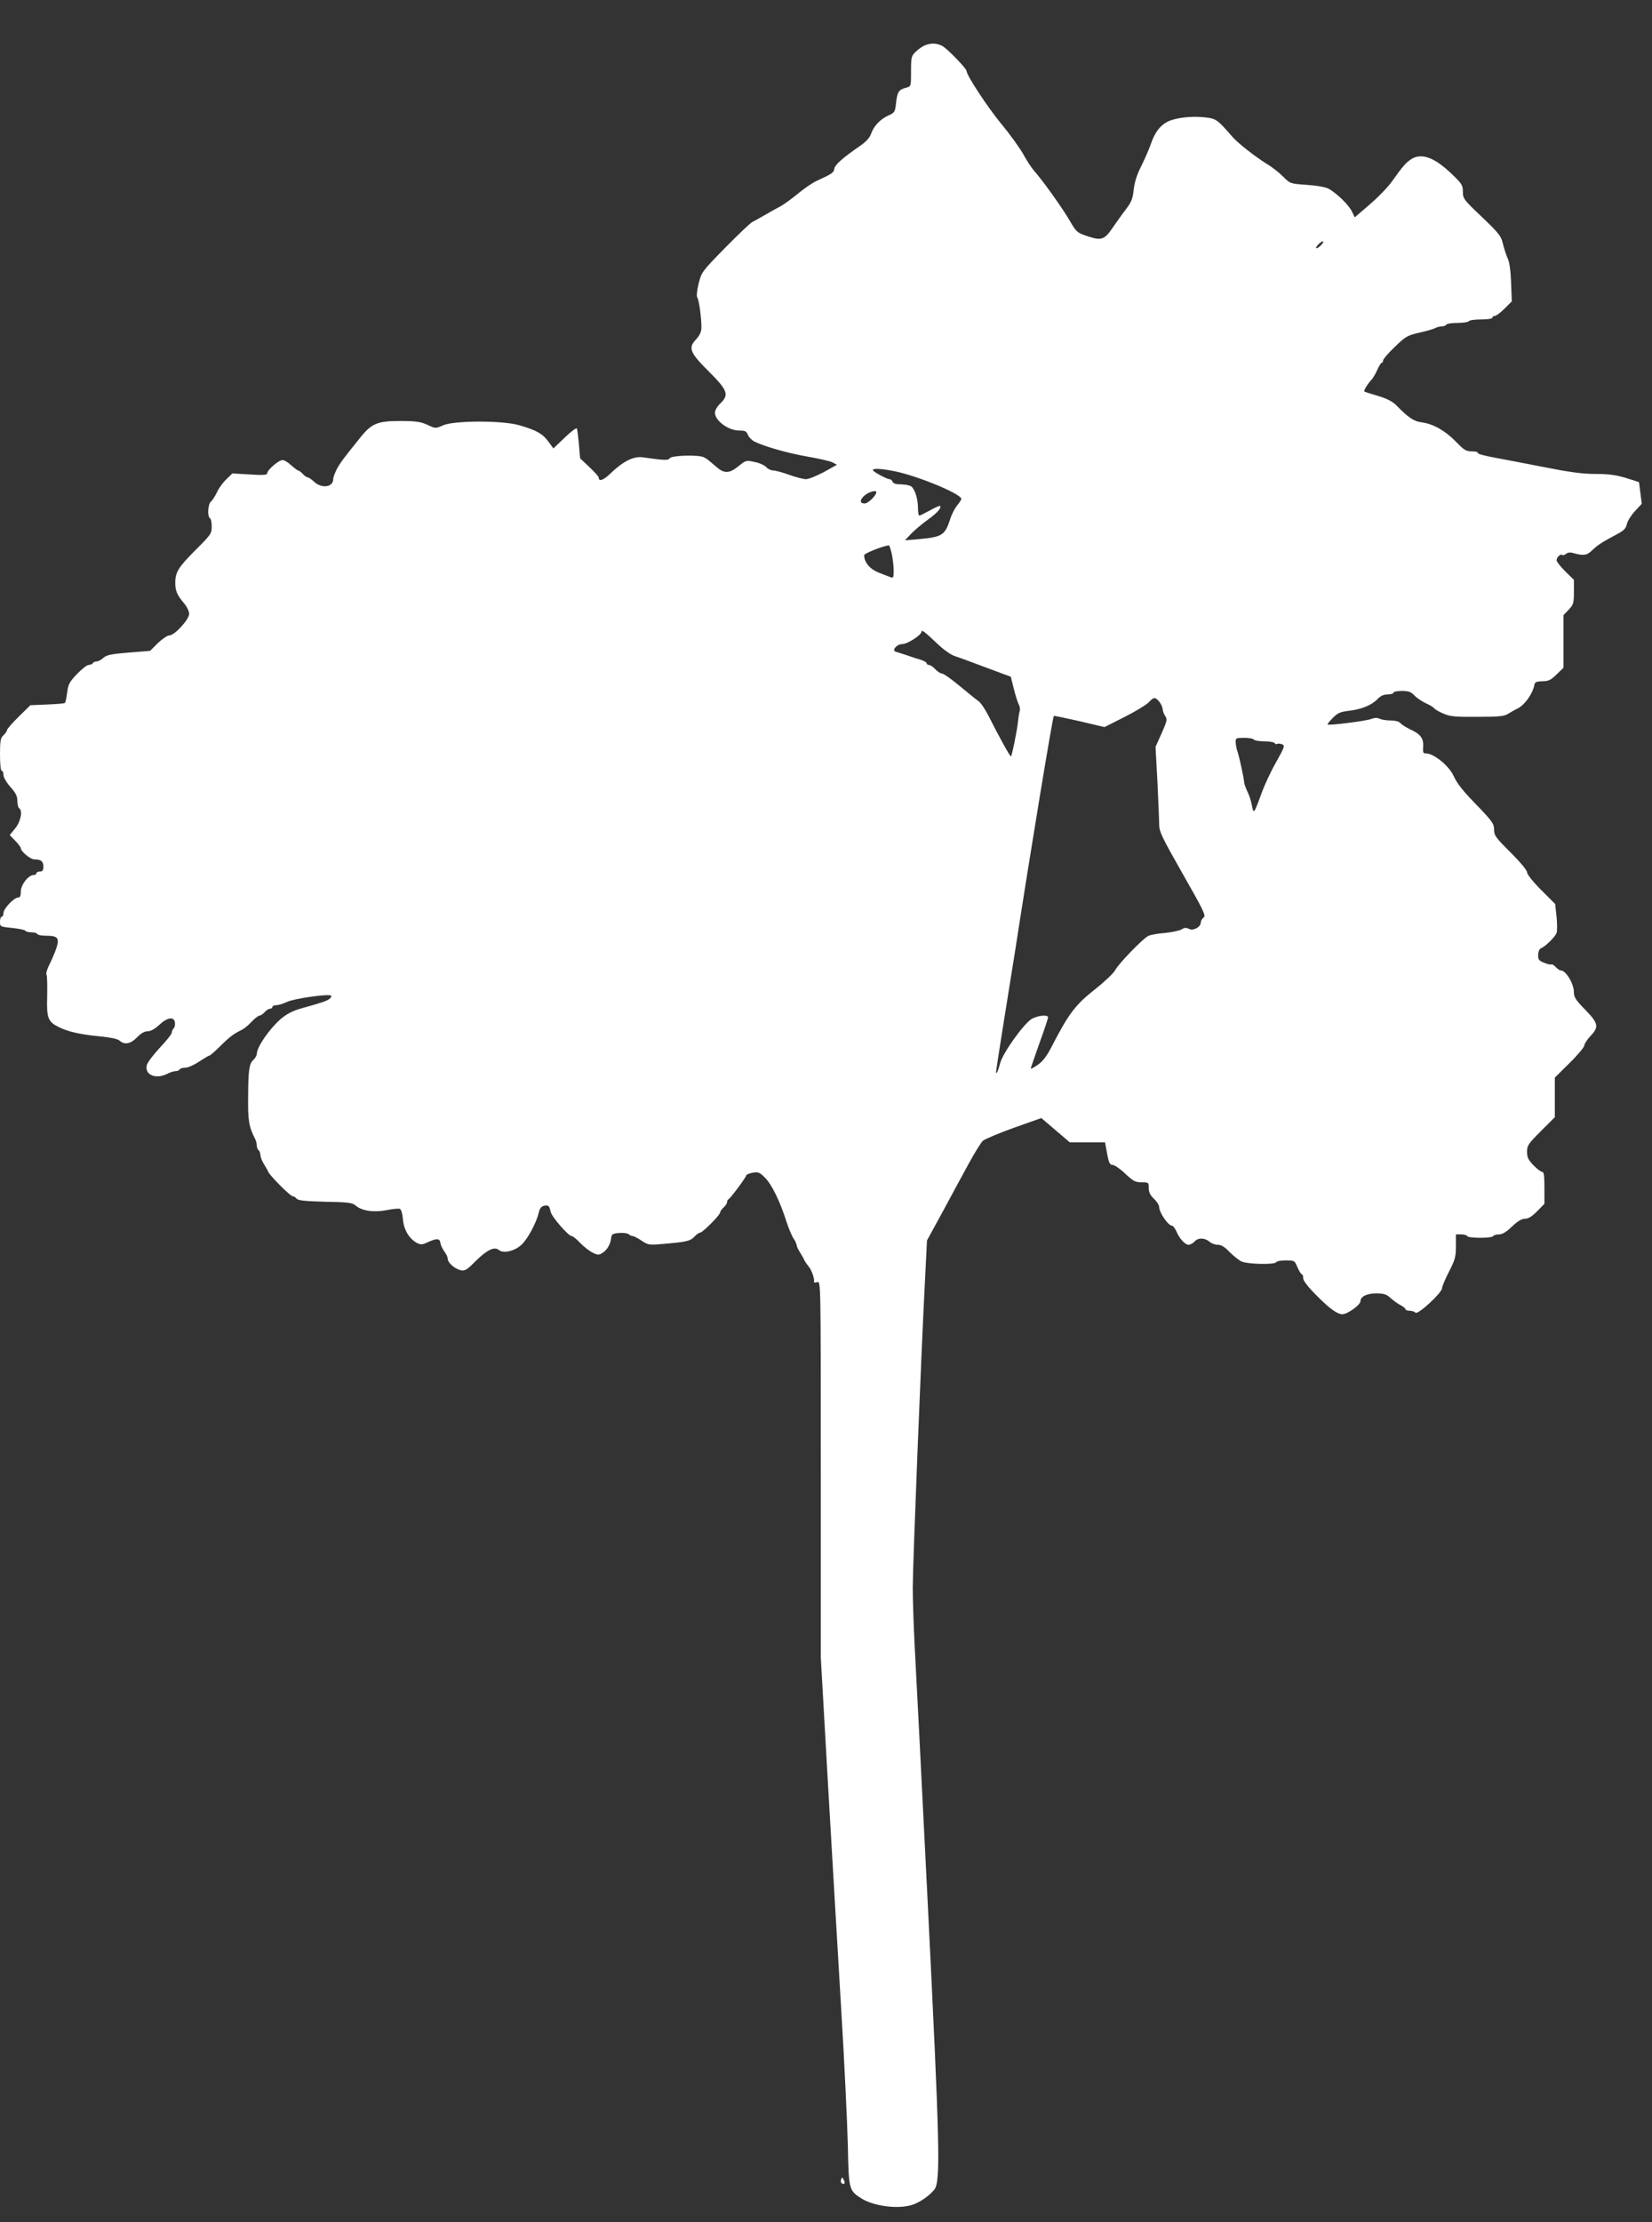<?xml version="1.0" standalone="no"?>
<!DOCTYPE svg PUBLIC "-//W3C//DTD SVG 20010904//EN"
 "http://www.w3.org/TR/2001/REC-SVG-20010904/DTD/svg10.dtd">
<svg version="1.0" xmlns="http://www.w3.org/2000/svg"
 width="952pt" height="1280pt" viewBox="0 0 952 1280"
 preserveAspectRatio="xMidYMid meet">
<rect x="0" y="0" width="952" height="1280" fill="#333333" stroke="none"/>
<g transform="translate(0,1280) scale(0.1,-0.1)"
fill="#ffffff" stroke="none">
<path d="M5330 12539 c-14 -6 -37 -22 -52 -36 -26 -25 -28 -32 -28 -114 0 -86
0 -87 -27 -94 -43 -11 -52 -23 -59 -85 -6 -55 -8 -59 -44 -75 -48 -22 -84 -60
-100 -105 -8 -24 -29 -46 -63 -70 -98 -67 -146 -109 -149 -132 -3 -22 -14 -30
-98 -68 -25 -11 -74 -44 -110 -74 -36 -30 -83 -64 -105 -76 -22 -11 -62 -34
-90 -50 -27 -16 -59 -33 -70 -39 -11 -5 -81 -72 -156 -148 -133 -136 -136
-139 -153 -206 -10 -43 -13 -73 -8 -80 10 -13 25 -121 24 -176 -1 -23 -10 -43
-30 -65 -48 -50 -37 -77 74 -187 108 -108 117 -133 64 -184 -17 -16 -30 -39
-30 -52 0 -46 77 -103 140 -103 34 0 42 -4 50 -25 5 -13 22 -30 37 -38 58 -29
192 -67 306 -87 65 -11 130 -26 144 -33 l26 -14 -75 -42 c-42 -22 -88 -41
-103 -41 -15 0 -59 11 -97 25 -38 14 -79 25 -92 25 -13 0 -31 9 -40 19 -10 11
-40 25 -68 30 -48 11 -50 10 -92 -24 -53 -43 -82 -44 -127 -5 -54 46 -54 47
-75 57 -30 14 -184 10 -194 -6 -8 -14 -31 -13 -157 5 -52 7 -112 -23 -185 -93
-41 -40 -68 -49 -68 -23 0 5 -24 32 -54 60 l-53 50 -7 82 c-4 44 -9 85 -12 90
-3 5 -35 -19 -70 -53 l-65 -62 -30 41 c-32 44 -70 65 -168 93 -97 28 -377 27
-438 -1 -43 -19 -43 -19 -90 3 -40 18 -66 22 -158 22 -130 0 -164 -14 -230
-97 -98 -121 -113 -142 -134 -180 -11 -22 -21 -48 -21 -58 0 -47 -67 -56 -111
-14 -14 13 -30 24 -35 24 -6 0 -19 9 -29 20 -10 11 -22 20 -27 20 -4 0 -22 14
-40 30 -17 16 -39 30 -50 30 -22 0 -88 -57 -88 -76 0 -10 -22 -12 -100 -7
l-101 6 -35 -34 c-20 -19 -44 -52 -54 -75 -11 -22 -26 -47 -35 -54 -17 -14
-21 -85 -5 -95 6 -3 10 -25 10 -48 0 -40 -5 -47 -90 -132 -102 -102 -120 -130
-120 -192 0 -47 10 -70 53 -121 15 -18 27 -44 27 -58 0 -32 -84 -124 -114
-124 -11 0 -41 -20 -66 -44 l-45 -45 -124 -10 c-102 -8 -128 -14 -146 -31 -12
-11 -29 -20 -38 -20 -9 0 -19 -4 -22 -10 -3 -5 -14 -10 -24 -10 -10 0 -40 -24
-68 -53 -43 -45 -50 -59 -56 -106 -4 -30 -9 -56 -13 -60 -3 -3 -49 -7 -102 -9
l-97 -4 -67 -66 c-38 -37 -68 -72 -68 -78 0 -6 -9 -19 -20 -29 -17 -16 -20
-31 -20 -112 0 -55 4 -93 10 -93 6 0 10 -11 10 -24 0 -13 17 -43 40 -69 31
-34 40 -53 40 -80 0 -20 5 -39 10 -42 22 -14 10 -76 -22 -116 l-32 -39 32 -33
c18 -18 32 -38 32 -43 0 -18 55 -64 77 -64 39 0 53 -11 53 -41 0 -22 -5 -29
-20 -29 -11 0 -20 -4 -20 -10 0 -5 -7 -10 -16 -10 -30 0 -74 -56 -74 -95 0
-25 -4 -35 -16 -35 -23 0 -84 -64 -84 -89 0 -12 -4 -21 -10 -21 -5 0 -10 -13
-10 -29 0 -29 1 -29 70 -36 39 -4 73 -11 76 -16 3 -5 18 -9 34 -9 16 0 32 -4
35 -10 3 -6 28 -10 54 -10 65 0 75 -14 55 -74 -9 -26 -27 -68 -40 -93 -13 -26
-20 -51 -16 -57 4 -6 5 -61 4 -123 -4 -129 4 -149 71 -181 54 -26 123 -41 237
-52 59 -6 98 -14 109 -24 29 -26 64 -19 101 19 22 23 43 35 61 35 18 0 41 13
66 36 46 44 86 50 91 15 2 -13 -1 -28 -7 -34 -6 -6 -11 -17 -11 -25 0 -8 -31
-47 -69 -87 -37 -40 -71 -84 -75 -100 -14 -56 52 -84 118 -50 15 8 37 15 47
15 10 0 21 4 24 10 3 6 18 10 33 10 15 0 51 16 79 35 29 19 56 35 60 35 4 0
33 25 64 56 53 53 77 70 124 93 11 5 36 25 54 45 19 20 40 36 46 36 7 0 20 9
30 20 10 11 24 20 32 20 7 0 13 5 13 10 0 6 10 10 22 10 12 0 40 9 62 19 42
20 243 48 254 36 4 -4 -1 -12 -10 -19 -17 -12 -32 -18 -164 -55 -51 -15 -83
-32 -118 -62 -65 -57 -136 -161 -136 -199 0 -9 -9 -25 -19 -34 -25 -23 -30
-56 -31 -206 -2 -147 4 -179 41 -252 5 -10 9 -27 9 -37 0 -11 5 -23 10 -26 5
-3 10 -16 11 -28 0 -12 9 -35 20 -52 10 -16 22 -37 25 -45 10 -23 127 -140
140 -140 6 0 17 -6 23 -14 9 -11 49 -15 165 -18 127 -2 157 -6 173 -20 35 -32
105 -43 177 -29 36 7 72 11 80 8 8 -3 15 -26 18 -60 5 -60 35 -111 80 -136 22
-11 31 -11 59 2 56 26 74 25 77 -3 2 -13 13 -35 23 -49 10 -13 19 -31 19 -41
0 -22 38 -57 73 -66 26 -6 36 0 90 54 65 64 107 83 132 62 26 -22 93 -6 132
32 36 34 86 130 98 184 4 21 14 34 27 38 28 7 34 2 41 -33 6 -30 103 -141 122
-141 6 0 29 -18 50 -41 22 -22 54 -47 72 -55 28 -14 34 -14 56 0 27 18 45 49
49 86 3 22 9 25 47 28 24 2 49 -2 54 -7 6 -6 17 -11 24 -11 6 0 29 -12 50 -26
35 -24 43 -26 113 -20 146 12 167 17 191 42 12 13 27 24 34 24 14 0 115 102
115 116 0 6 9 19 20 29 11 10 20 24 20 31 0 7 3 14 8 16 11 5 102 127 102 137
0 5 16 12 36 16 32 6 41 3 71 -27 39 -37 88 -138 123 -248 13 -41 32 -87 42
-102 10 -14 18 -32 19 -40 0 -7 9 -26 20 -43 10 -16 22 -37 25 -45 4 -8 15
-24 24 -35 17 -19 35 -71 31 -88 -1 -5 8 -6 19 -2 20 6 20 6 20 -1077 l0
-1083 40 -705 c22 -388 57 -970 76 -1295 20 -324 37 -691 40 -815 5 -252 6
-257 78 -303 72 -45 212 -63 293 -37 46 15 101 54 128 89 36 47 31 248 -39
1656 -36 721 -70 1393 -76 1495 -5 102 -10 244 -10 315 0 130 49 1362 71 1780
l11 220 93 170 c50 94 118 218 150 277 32 59 68 116 79 127 12 10 92 44 179
75 l158 56 82 -70 82 -70 101 0 102 0 12 -65 c10 -54 16 -65 32 -65 10 0 43
-22 72 -50 46 -43 58 -50 94 -50 41 0 42 -1 42 -33 0 -24 8 -41 30 -62 17 -16
30 -37 30 -47 0 -32 52 -108 74 -108 6 0 17 -15 25 -32 18 -43 50 -78 71 -78
9 0 25 9 34 19 21 23 59 22 87 -2 11 -10 32 -17 47 -17 19 0 40 -12 67 -41 22
-22 53 -47 69 -55 34 -16 191 -20 201 -4 3 6 28 10 56 10 48 0 50 -1 66 -40
10 -22 21 -40 25 -40 5 0 8 -10 8 -23 0 -14 27 -49 78 -100 74 -75 119 -107
148 -107 29 0 104 54 104 75 0 27 37 45 91 45 45 0 59 -5 84 -28 17 -15 42
-33 58 -41 15 -8 27 -18 27 -23 0 -4 10 -8 23 -8 13 0 28 -5 34 -11 14 -14
153 115 153 141 0 9 18 52 40 95 35 68 40 86 40 146 l0 69 29 0 c17 0 33 -4
36 -10 8 -13 142 -13 150 0 3 6 19 10 34 10 19 0 42 14 74 45 33 31 56 45 75
45 20 0 40 13 70 43 l42 43 0 92 c0 69 -3 92 -13 92 -7 0 -30 17 -50 38 -30
31 -37 45 -37 78 0 36 7 46 80 119 l80 80 0 114 0 114 85 84 c47 46 85 92 85
101 0 9 16 34 35 54 51 53 46 74 -30 152 -55 56 -65 72 -65 101 0 48 -46 125
-75 125 -7 0 -20 9 -30 20 -10 11 -21 17 -25 15 -4 -3 -24 2 -43 10 -30 12
-34 19 -33 46 1 19 8 34 16 37 22 7 81 64 90 88 4 11 4 53 0 93 l-8 74 -81 81
c-47 47 -81 90 -81 101 0 12 -38 58 -95 115 -86 85 -95 98 -95 131 0 33 -10
47 -82 123 -98 100 -129 139 -151 186 -26 58 -114 130 -158 130 -18 0 -20 5
-18 39 4 48 -16 74 -77 101 -22 11 -47 26 -54 35 -8 9 -29 15 -57 15 -24 0
-53 5 -63 10 -13 7 -28 6 -47 -1 -29 -12 -245 -39 -252 -32 -3 2 11 19 30 38
28 29 44 35 94 41 71 8 131 33 164 68 17 18 35 26 58 26 18 0 33 5 33 10 0 6
22 10 48 10 39 0 53 -5 73 -26 13 -14 43 -34 66 -45 23 -10 44 -23 48 -29 3
-5 26 -19 52 -30 39 -17 66 -20 197 -19 131 0 155 3 181 20 17 10 39 23 50 28
40 18 89 87 97 136 3 16 11 20 46 21 36 0 49 7 82 39 l40 39 0 152 0 151 30
31 c27 29 30 38 30 102 l0 70 -50 49 c-27 27 -50 56 -50 64 0 17 24 40 33 30
4 -3 13 0 22 7 10 8 24 10 42 4 59 -16 77 -14 109 17 31 30 56 46 146 94 36
19 48 32 53 56 4 18 25 51 46 74 l40 43 -8 63 -8 62 -75 24 c-57 17 -99 23
-175 23 -75 0 -149 10 -295 39 -107 21 -239 46 -292 56 -54 10 -95 21 -92 26
3 5 -12 9 -33 9 -34 0 -46 7 -93 56 -63 64 -130 102 -196 111 -47 6 -78 27
-149 100 -22 21 -54 38 -106 53 -41 12 -75 23 -77 25 -5 4 20 45 41 67 9 10
25 36 34 58 10 22 21 40 25 40 5 0 8 6 8 13 0 8 30 43 68 79 62 60 72 66 142
82 41 9 83 21 92 27 10 5 27 9 37 9 11 0 23 5 26 10 3 6 33 10 65 10 32 0 62
5 65 10 3 6 35 10 71 10 36 0 64 4 64 10 0 6 6 10 14 10 7 0 33 19 56 42 l42
42 -4 106 c-2 68 -9 117 -19 140 -9 19 -21 58 -28 85 -10 45 -22 60 -121 155
-106 100 -110 107 -110 146 0 37 -6 46 -63 101 -101 97 -175 124 -235 86 -30
-20 -49 -41 -109 -126 -23 -33 -81 -93 -129 -134 l-87 -75 -17 35 c-19 38 -85
102 -132 129 -18 10 -66 19 -126 23 -97 7 -97 7 -137 47 -22 22 -63 55 -92 72
-65 40 -171 122 -203 160 -84 97 -92 103 -156 110 -78 9 -169 -2 -216 -25 -44
-23 -73 -61 -97 -131 -10 -29 -35 -86 -55 -126 -25 -49 -38 -92 -43 -135 -5
-52 -13 -71 -48 -117 -23 -30 -56 -77 -74 -103 -46 -68 -65 -74 -143 -48 -62
21 -65 24 -103 89 -40 70 -158 235 -205 287 -15 17 -44 61 -64 98 -21 37 -78
116 -127 175 -77 93 -199 278 -199 303 0 14 -112 130 -141 145 -32 16 -63 17
-99 3z m2285 -1149 c-10 -11 -23 -20 -28 -20 -6 0 -2 9 8 20 10 11 23 20 28
20 6 0 2 -9 -8 -20z m-2456 -1305 c137 -29 380 -130 381 -159 0 -4 -11 -21
-24 -37 -13 -15 -32 -52 -41 -81 -30 -92 -45 -101 -185 -114 l-75 -6 35 37
c19 20 63 57 96 81 55 39 82 70 71 80 -2 2 -28 -9 -58 -26 -30 -16 -57 -30
-61 -30 -5 0 -8 20 -8 44 0 52 -17 106 -38 124 -9 6 -35 12 -59 12 -30 0 -45
5 -49 15 -4 8 -11 15 -18 15 -16 0 -96 44 -96 52 0 12 49 9 129 -7z m-109
-120 c0 -19 -47 -65 -67 -65 -31 0 -29 24 3 49 24 19 64 29 64 16z m89 -355
c6 -28 11 -71 11 -97 0 -39 -2 -44 -17 -38 -10 4 -41 16 -70 27 -50 20 -83 59
-83 100 0 10 98 50 142 57 3 1 11 -22 17 -49z m266 -521 c35 -33 76 -62 100
-69 22 -7 103 -37 180 -66 l140 -52 17 -68 c9 -37 22 -78 28 -90 7 -12 10 -30
6 -40 -3 -11 -8 -40 -10 -65 -6 -52 -34 -191 -40 -196 -4 -4 -72 119 -129 233
-20 39 -46 78 -59 86 -13 9 -61 48 -108 87 -47 39 -92 71 -101 71 -8 0 -26 11
-39 25 -13 14 -29 25 -37 25 -7 0 -13 4 -13 10 0 5 -15 13 -32 19 -18 5 -55
17 -83 27 -27 9 -56 18 -63 20 -25 7 6 44 37 44 30 0 111 52 111 71 0 15 19 0
95 -72z m1276 -331 c10 -13 18 -31 19 -41 0 -10 6 -28 14 -40 14 -20 12 -29
-20 -101 l-35 -78 11 -201 c5 -110 10 -221 10 -246 0 -41 16 -74 136 -285 121
-212 135 -241 120 -251 -9 -7 -16 -19 -16 -28 0 -27 -45 -51 -69 -37 -16 8
-26 7 -43 -4 -13 -7 -56 -16 -96 -20 -41 -3 -84 -11 -95 -17 -33 -17 -173
-162 -191 -198 -9 -17 -63 -68 -119 -112 -110 -87 -149 -139 -242 -319 -32
-63 -54 -92 -84 -113 -23 -16 -41 -25 -41 -22 0 4 23 69 50 146 28 77 50 144
50 149 0 17 -62 11 -96 -10 -47 -30 -164 -194 -180 -253 -12 -47 -24 -71 -24
-50 0 5 18 122 40 259 22 137 54 337 71 444 88 570 215 1340 222 1346 2 2 68
-12 148 -30 l144 -34 115 58 c63 32 126 70 139 84 30 32 38 32 62 4z m544
-218 c3 -5 30 -10 60 -10 30 0 57 -5 60 -10 4 -6 10 -8 15 -5 4 3 17 2 28 -2
18 -7 15 -15 -34 -103 -30 -52 -67 -132 -84 -179 -43 -118 -46 -122 -55 -73
-4 23 -15 60 -26 81 -10 22 -19 46 -19 53 0 18 -30 158 -40 183 -4 11 -8 32
-9 48 -1 26 1 27 49 27 27 0 52 -4 55 -10z"/>
<path d="M4847 246 c-3 -8 -2 -18 4 -22 16 -9 22 2 11 21 -8 15 -10 16 -15 1z"/>
</g>
</svg>
